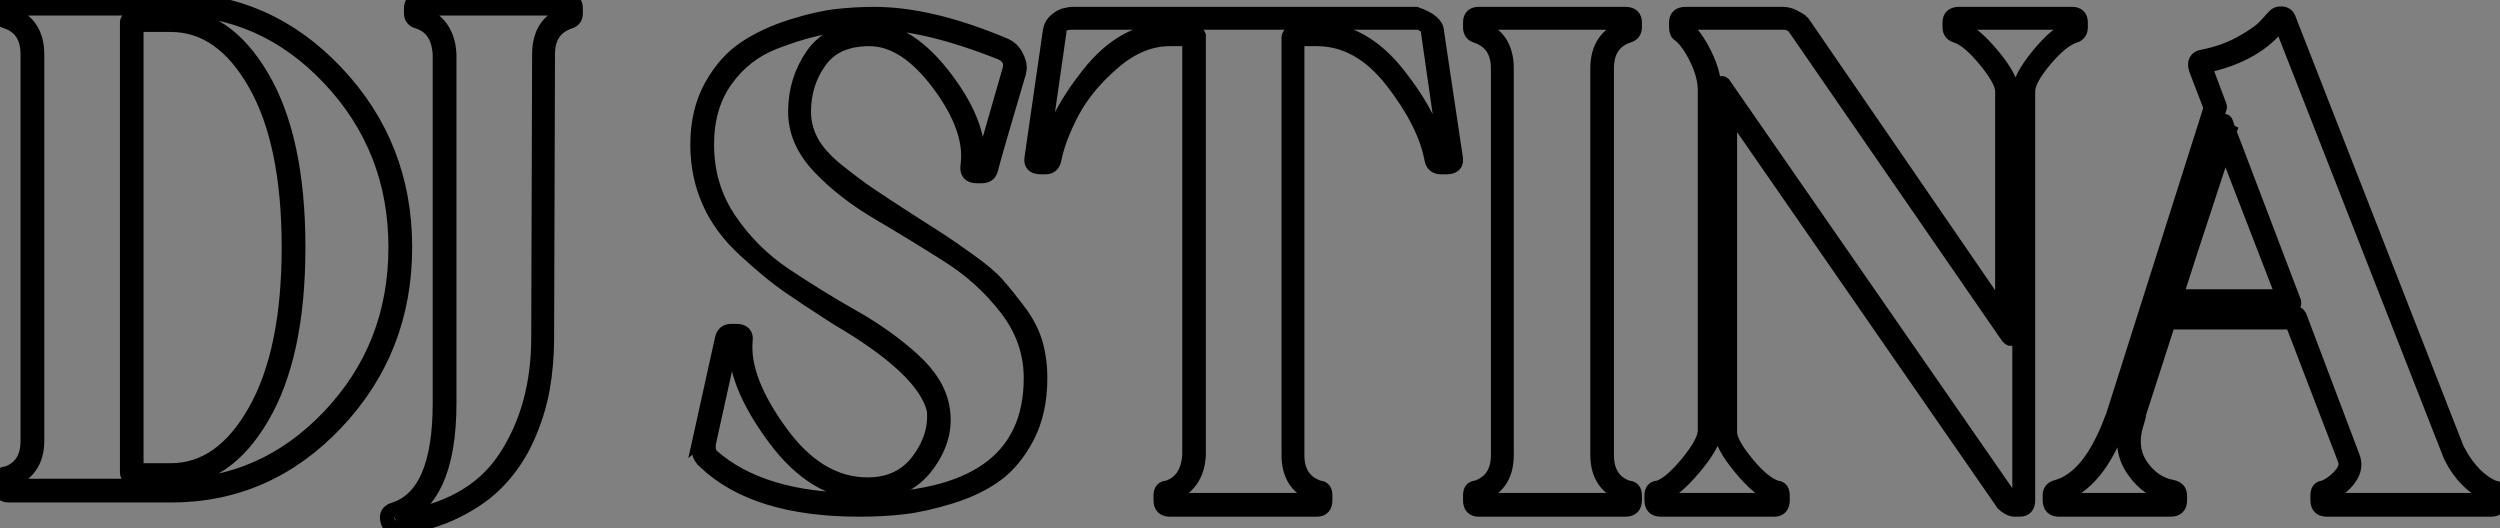 <?xml version="1.0" standalone="no"?>
<svg xmlns="http://www.w3.org/2000/svg" viewBox="-1.389 9.047 170.499 36.01"><rect x="-1.389" y="9.047" width="170.499" height="36.01" fill="#808080" stroke="none"/><path d="M0.22-36.96L11.26-36.96Q17.86-36.96 22.54-32.00Q27.22-27.05 27.22-20.10L27.22-20.10Q27.22-13.10 22.54-8.15Q17.86-3.19 11.26-3.19L11.26-3.19L0.22-3.19Q-0.39-3.19-0.39-3.81L-0.39-3.81L-0.39-4.14Q-0.39-4.65 0.06-4.65L0.06-4.65Q1.51-5.15 1.51-6.89L1.51-6.89L1.51-33.26Q1.51-35 0.06-35.50L0.06-35.50Q-0.39-35.62-0.39-36.06L-0.39-36.06L-0.39-36.40Q-0.39-36.96 0.22-36.96L0.22-36.96ZM11.26-36.40L11.26-36.40L0.22-36.40L0.22-36.06Q2.13-35.39 2.13-33.26L2.13-33.26L2.13-6.89Q2.13-4.82 0.22-4.14L0.22-4.14L0.22-3.81L11.26-3.81Q17.58-3.81 22.09-8.57Q26.60-13.33 26.60-20.10L26.60-20.10Q26.60-26.82 22.09-31.61Q17.58-36.40 11.26-36.40ZM11.26-4.31L11.26-4.31L8.85-4.31Q8.57-4.31 8.43-4.45Q8.29-4.59 8.29-4.70L8.29-4.70L8.29-4.82L8.29-35.28Q8.29-35.34 8.29-35.45Q8.29-35.56 8.46-35.73Q8.62-35.90 8.96-35.90L8.96-35.90L11.26-35.90Q15.01-35.90 17.47-31.70Q19.94-27.50 19.94-20.10Q19.94-12.71 17.47-8.51Q15.01-4.31 11.26-4.31ZM8.90-4.87L11.26-4.87Q14.73-4.87 17.02-8.93Q19.32-12.99 19.32-20.10Q19.32-27.22 17.02-31.25Q14.73-35.28 11.26-35.28L11.26-35.28L8.96-35.28L8.90-35.28L8.90-4.87ZM38.30-36.06L38.30-36.40L28.28-36.40L28.28-36.06Q30.13-35.39 30.24-33.26L30.24-33.26L30.24-9.46Q30.24-2.74 26.60-1.57L26.60-1.57Q31.75-2.24 34.05-5.68Q36.34-9.13 36.34-13.94L36.34-13.94L36.40-33.26Q36.40-35.45 38.30-36.06L38.30-36.06ZM28.28-36.96L28.28-36.96L38.30-36.96Q38.86-36.96 38.86-36.40L38.86-36.40L38.86-36.06Q38.86-35.62 38.47-35.50L38.47-35.50Q36.96-35 36.96-33.26L36.96-33.26L36.90-13.94Q36.90-12.10 36.60-10.42Q36.29-8.74 35.56-7.11Q34.83-5.49 33.68-4.26Q32.54-3.02 30.74-2.13Q28.95-1.23 26.66-0.95L26.66-0.95Q26.15-0.95 26.04-1.48Q25.93-2.02 26.43-2.18L26.43-2.18Q29.62-3.14 29.62-9.46L29.62-9.46L29.62-33.26Q29.51-35.06 28.11-35.50L28.11-35.50Q27.66-35.62 27.66-36.06L27.66-36.06L27.66-36.40Q27.66-36.96 28.28-36.96Z" fill="white" stroke="black" transform="translate(0 0) scale(1 1) translate(-0.999 46.007)"/><path d="M6.22-30.30L6.22-30.30Q6.22-32.48 7.42-34.19Q8.62-35.90 11.26-35.90L11.26-35.90Q13.94-35.90 16.46-32.56Q18.98-29.23 18.59-26.54L18.59-26.54L18.93-26.54L20.83-33.15Q21.06-33.94 20.27-34.33L20.27-34.33Q15.06-36.40 11.59-36.40L11.59-36.40Q10.02-36.40 8.40-36.12Q6.78-35.84 4.76-35.06Q2.74-34.27 1.46-32.48Q0.17-30.69 0.17-28.06L0.17-28.06Q0.17-25.20 1.71-22.93Q3.25-20.66 5.52-19.15Q7.78-17.64 10.11-16.32Q12.43-15.01 14.20-13.41Q15.96-11.82 16.24-10.08L16.24-10.08Q16.58-8.06 15.18-6.19Q13.78-4.31 11.14-4.31L11.14-4.31Q7.56-4.31 4.76-8.12Q1.96-11.93 2.18-14.73L2.18-14.73L1.85-14.73L0.34-7.90Q0.17-7.17 0.50-6.83L0.50-6.83Q3.92-3.81 10.58-3.81L10.58-3.81Q22.29-3.81 22.29-12.15L22.29-12.15Q22.29-14.73 20.64-16.88Q18.98-19.04 16.63-20.52Q14.28-22.01 11.90-23.41Q9.52-24.81 7.87-26.54Q6.22-28.28 6.22-30.30ZM6.78-30.30L6.78-30.30Q6.78-29.23 7.31-28.25Q7.84-27.27 9.10-26.26Q10.36-25.26 11.23-24.67Q12.10-24.08 13.83-22.96L13.83-22.96Q15.40-21.95 16.02-21.56Q16.63-21.17 18.00-20.19Q19.38-19.21 19.99-18.51Q20.61-17.81 21.42-16.74Q22.23-15.68 22.57-14.56Q22.90-13.44 22.90-12.15L22.90-12.15Q22.90-9.86 22.04-8.18Q21.17-6.50 19.91-5.57Q18.65-4.65 16.86-4.09Q15.06-3.53 13.64-3.36Q12.21-3.19 10.58-3.19L10.58-3.19Q3.47-3.19 0.06-6.44L0.06-6.44Q-0.62-7-0.22-8.06L-0.22-8.06L-0.28-8.01L1.23-14.84Q1.34-15.34 1.85-15.34L1.85-15.34L2.18-15.34Q2.91-15.34 2.80-14.67L2.80-14.67Q2.58-12.04 5.18-8.46Q7.78-4.87 11.14-4.87L11.14-4.87Q13.38-4.87 14.62-6.52Q15.85-8.18 15.68-9.97L15.68-9.97Q15.01-12.77 9.07-16.24L9.07-16.24Q6.89-17.64 5.68-18.48Q4.48-19.32 2.80-20.86Q1.12-22.40 0.34-24.19Q-0.45-25.98-0.45-28.06L-0.45-28.06Q-0.45-30.35 0.50-32.06Q1.46-33.77 2.83-34.66Q4.20-35.56 5.99-36.12Q7.78-36.68 9.07-36.82Q10.36-36.96 11.59-36.96L11.59-36.96Q15.46-36.96 20.50-34.83L20.50-34.83Q21-34.61 21.25-34.13Q21.50-33.66 21.50-33.32L21.50-33.32L21.45-32.98Q19.82-27.50 19.54-26.38L19.54-26.38Q19.43-25.93 18.93-25.93L18.93-25.93L18.59-25.93Q17.86-25.93 17.98-26.66L17.98-26.66Q18.31-29.12 16.02-32.20Q13.72-35.28 11.26-35.28L11.26-35.28Q8.96-35.28 7.87-33.77Q6.78-32.26 6.78-30.30ZM49.95-35.78L49.95-35.78L51.24-27.16Q51.35-26.54 50.62-26.54L50.62-26.54L50.23-26.54Q49.73-26.54 49.62-27.05L49.62-27.05Q49.17-29.51 46.93-32.40Q44.69-35.28 41.78-35.28L41.78-35.28L40.43-35.28L40.43-6.89Q40.43-5.15 41.94-4.65L41.94-4.65Q42.34-4.65 42.34-4.14L42.34-4.14L42.34-3.81Q42.34-3.19 41.78-3.19L41.78-3.19L31.75-3.19Q31.14-3.19 31.14-3.81L31.14-3.81L31.14-4.14Q31.14-4.65 31.58-4.65L31.58-4.65Q32.98-5.10 33.10-6.89L33.10-6.89L33.10-35.28L31.75-35.28Q29.74-35.28 27.89-33.68Q26.04-32.09 25.09-30.30Q24.14-28.50 23.86-27.05L23.86-27.05Q23.74-26.54 23.30-26.54L23.30-26.54L22.96-26.54Q22.23-26.54 22.34-27.16L22.34-27.16L23.58-35.73Q23.63-36.23 24.00-36.54Q24.36-36.85 24.70-36.90L24.70-36.90L25.03-36.96L48.55-36.96Q49.95-36.46 49.95-35.78ZM50.23-27.10L50.62-27.10L49.39-35.67Q49.39-36.01 49.17-36.18Q48.94-36.34 48.72-36.40L48.72-36.40L48.55-36.40L25.03-36.40Q24.19-36.40 24.19-35.67L24.19-35.67L22.96-27.10L23.30-27.10Q23.80-29.79 26.21-32.84Q28.62-35.90 31.75-35.90L31.75-35.90L33.04-35.90Q33.32-35.90 33.49-35.76Q33.66-35.62 33.71-35.50L33.71-35.50L33.71-35.34L33.71-6.89Q33.60-4.82 31.75-4.14L31.75-4.14L31.75-3.81L41.78-3.81L41.78-4.14Q39.87-4.76 39.87-6.89L39.87-6.89L39.87-35.22Q39.87-35.28 39.87-35.39Q39.87-35.50 40.07-35.70Q40.26-35.90 40.60-35.90L40.60-35.90L41.78-35.90Q44.91-35.90 47.32-32.84Q49.73-29.79 50.23-27.10L50.23-27.10ZM60.93-6.89L60.93-6.89L60.93-33.26Q60.93-35.39 62.83-36.06L62.83-36.06L62.83-36.40L52.81-36.40L52.81-36.06Q54.71-35.45 54.71-33.26L54.71-33.26L54.71-6.89Q54.71-4.76 52.81-4.14L52.81-4.14L52.81-3.81L62.83-3.81L62.83-4.14Q60.93-4.82 60.93-6.89ZM61.54-33.26L61.54-33.26L61.54-6.89Q61.54-5.15 63-4.65L63-4.65Q63.45-4.65 63.45-4.14L63.45-4.14L63.45-3.81Q63.45-3.19 62.83-3.19L62.83-3.19L52.81-3.19Q52.25-3.19 52.25-3.81L52.25-3.81L52.25-4.14Q52.25-4.65 52.64-4.65L52.64-4.65Q54.15-5.15 54.15-6.89L54.15-6.89L54.15-33.26Q54.15-35 52.64-35.50L52.64-35.50Q52.25-35.62 52.25-36.06L52.25-36.06L52.25-36.40Q52.25-36.96 52.81-36.96L52.81-36.96L62.83-36.96Q63.45-36.96 63.45-36.40L63.45-36.40L63.45-36.06Q63.45-35.62 63-35.50L63-35.50Q61.54-35 61.54-33.26ZM93.30-36.06L93.30-36.40L85.57-36.40L85.57-36.06Q86.52-35.73 87.84-34.16Q89.15-32.59 89.15-31.70L89.15-31.70L89.15-14.95Q89.15-14.73 88.93-14.95L88.93-14.95L74.37-36.06Q74.09-36.40 73.58-36.40L73.58-36.40L66.92-36.40L66.92-36.06Q67.59-35.50 68.24-34.19Q68.88-32.87 68.88-31.75L68.88-31.75L68.88-8.46Q68.82-7.62 67.51-6.05Q66.19-4.48 65.24-4.14L65.24-4.14L65.24-3.81L72.97-3.81L72.97-4.14Q71.96-4.48 70.67-6.05Q69.38-7.62 69.38-8.46L69.38-8.46L69.38-32.14Q69.38-32.31 69.50-32.20L69.50-32.20L88.98-4.09Q89.15-3.81 89.38-3.81L89.38-3.81L89.71-3.81L89.71-31.70Q89.71-32.59 91-34.16Q92.29-35.73 93.30-36.06L93.30-36.06ZM85.57-36.96L85.57-36.96L93.30-36.96Q93.86-36.96 93.86-36.40L93.86-36.40L93.86-36.06Q93.86-35.62 93.46-35.50L93.46-35.50Q92.57-35.22 91.42-33.85Q90.27-32.48 90.27-31.70L90.27-31.70L90.27-3.81Q90.27-3.19 89.71-3.19L89.71-3.19L89.38-3.19Q89.15-3.19 88.93-3.33Q88.70-3.47 88.59-3.58L88.59-3.58L88.48-3.75L69.94-30.52L69.94-8.46Q69.94-7.73 71.09-6.33Q72.24-4.93 73.14-4.65L73.14-4.65Q73.53-4.65 73.53-4.14L73.53-4.14L73.53-3.81Q73.53-3.19 72.97-3.19L72.97-3.19L65.24-3.19Q64.62-3.19 64.62-3.81L64.62-3.81L64.62-4.14Q64.62-4.65 65.07-4.65L65.07-4.65Q65.91-4.93 67.06-6.33Q68.21-7.73 68.26-8.51L68.26-8.51L68.26-31.75Q68.26-32.76 67.70-33.91Q67.14-35.06 66.53-35.56L66.53-35.56Q66.30-35.67 66.30-36.06L66.30-36.06L66.30-36.40Q66.30-36.96 66.92-36.96L66.92-36.96L73.58-36.96Q73.92-36.96 74.26-36.79Q74.59-36.62 74.76-36.51L74.76-36.51L74.93-36.34L88.54-16.52L88.54-31.70Q88.54-32.42 87.39-33.82Q86.24-35.22 85.40-35.50L85.40-35.50Q84.95-35.62 84.95-36.06L84.95-36.06L84.95-36.40Q84.95-36.96 85.57-36.96ZM122.47-4.14L122.47-4.14L122.47-3.81Q122.47-3.19 121.86-3.19L121.86-3.19L110.66-3.19Q110.04-3.19 110.04-3.81L110.04-3.81L110.04-4.14Q110.04-4.65 110.43-4.65L110.43-4.65Q111.10-4.93 111.61-5.52Q112.11-6.10 111.89-6.61L111.89-6.61L108.30-15.96L99.85-15.96L97.61-9.02L97.66-9.02Q97.16-7.34 98-6.13Q98.84-4.93 100.13-4.70L100.13-4.70Q100.63-4.59 100.63-4.14L100.63-4.14L100.63-3.81Q100.63-3.19 100.02-3.19L100.02-3.19L92.40-3.19Q91.78-3.19 91.78-3.81L91.78-3.81L91.78-4.14Q91.78-4.59 92.23-4.70L92.23-4.70Q94.53-5.32 96.04-9.46L96.04-9.46L96.04-9.41L102.76-30.58L101.75-33.21Q101.53-33.94 102.20-34.05L102.20-34.05Q103.66-34.33 104.86-35Q106.06-35.67 106.51-36.18L106.51-36.18L107.02-36.74Q107.24-37.02 107.60-36.99Q107.97-36.96 108.08-36.57L108.08-36.57L119.62-7.06L119.62-7.11Q120.68-5.21 122.08-4.65L122.08-4.65Q122.47-4.65 122.47-4.14ZM110.66-3.81L121.86-3.81L121.86-4.14Q120.12-4.82 119.11-6.83L119.11-6.83L107.52-36.40Q105.84-34.16 102.31-33.43L102.31-33.43L103.32-30.74Q103.38-30.63 103.32-30.52L103.32-30.52L96.60-9.24Q95.03-4.87 92.40-4.14L92.40-4.14L92.40-3.81L100.02-3.81L100.02-4.14Q98.50-4.42 97.50-5.85Q96.49-7.28 97.05-9.18L97.05-9.18L99.34-16.30Q99.40-16.46 99.54-16.52Q99.68-16.58 99.79-16.58L99.79-16.58L99.90-16.58L108.36-16.58Q108.53-16.58 108.64-16.52Q108.75-16.46 108.75-16.35L108.75-16.35L108.81-16.30L112.39-6.83Q112.73-6.05 112.17-5.29Q111.61-4.54 110.66-4.14L110.66-4.14L110.66-3.81ZM103.99-29.12L104.16-29.40L103.99-28.95L108.36-17.47Q108.53-17.08 108.19-17.08L108.19-17.08L100.02-17.08Q99.74-17.08 99.68-17.19Q99.62-17.30 99.68-17.42L99.68-17.42Q99.68-17.47 99.68-17.53L99.68-17.53L103.32-28.95L103.26-29.18L103.38-29.06L103.54-29.57Q103.71-29.74 103.77-29.57L103.77-29.57L103.94-29.06L103.99-29.12ZM107.69-17.70L103.71-28Q100.69-18.82 100.35-17.70L100.35-17.70L107.69-17.70ZM102.76-30.69L102.82-30.80L102.76-30.69Z" fill="white" stroke="black" transform="translate(47.801 0) scale(1 1) translate(-1.161 46.975)"/></svg>